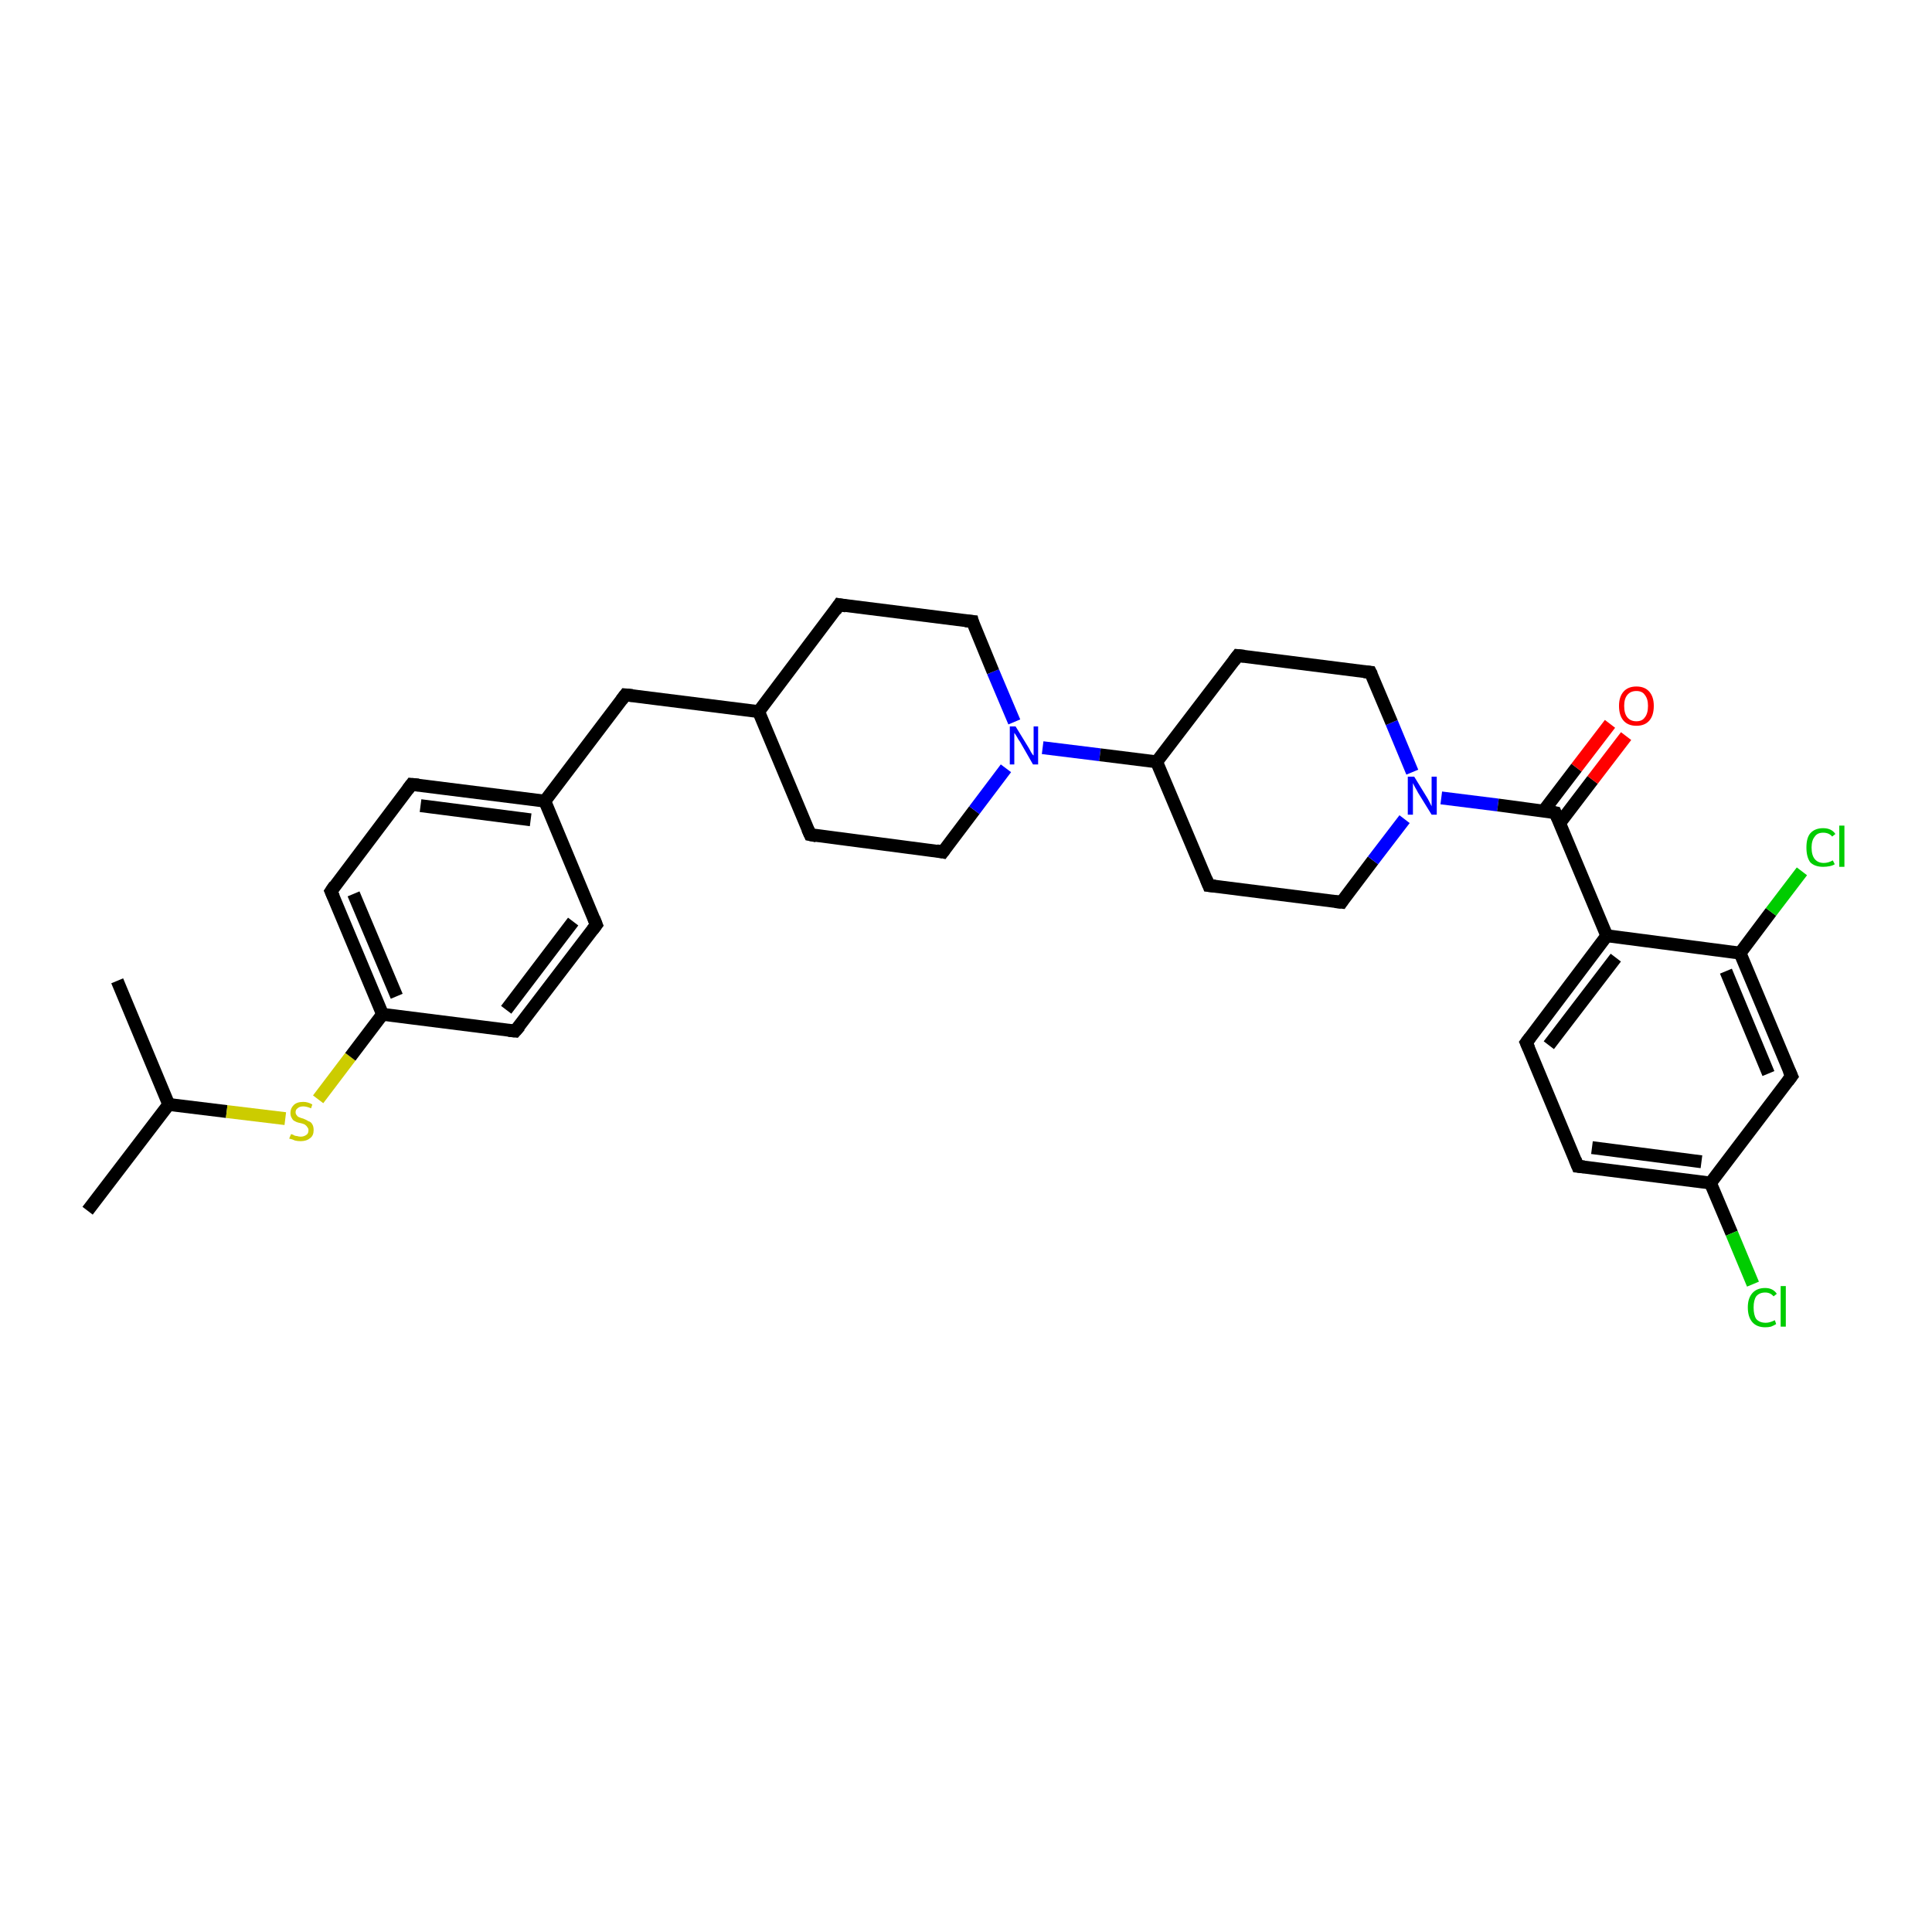 <?xml version='1.0' encoding='iso-8859-1'?>
<svg version='1.1' baseProfile='full'
              xmlns='http://www.w3.org/2000/svg'
                      xmlns:rdkit='http://www.rdkit.org/xml'
                      xmlns:xlink='http://www.w3.org/1999/xlink'
                  xml:space='preserve'
width='300px' height='300px' viewBox='0 0 300 300'>
<!-- END OF HEADER -->
<rect style='opacity:1.0;fill:#FFFFFF;stroke:none' width='300.0' height='300.0' x='0.0' y='0.0'> </rect>
<path class='bond-0 atom-0 atom-1' d='M 13.6,188.0 L 26.2,171.5' style='fill:none;fill-rule:evenodd;stroke:#000000;stroke-width:2.0px;stroke-linecap:butt;stroke-linejoin:miter;stroke-opacity:1' />
<path class='bond-1 atom-1 atom-2' d='M 26.2,171.5 L 18.2,152.3' style='fill:none;fill-rule:evenodd;stroke:#000000;stroke-width:2.0px;stroke-linecap:butt;stroke-linejoin:miter;stroke-opacity:1' />
<path class='bond-2 atom-1 atom-3' d='M 26.2,171.5 L 35.2,172.6' style='fill:none;fill-rule:evenodd;stroke:#000000;stroke-width:2.0px;stroke-linecap:butt;stroke-linejoin:miter;stroke-opacity:1' />
<path class='bond-2 atom-1 atom-3' d='M 35.2,172.6 L 44.3,173.7' style='fill:none;fill-rule:evenodd;stroke:#CCCC00;stroke-width:2.0px;stroke-linecap:butt;stroke-linejoin:miter;stroke-opacity:1' />
<path class='bond-3 atom-3 atom-4' d='M 49.4,170.7 L 54.4,164.1' style='fill:none;fill-rule:evenodd;stroke:#CCCC00;stroke-width:2.0px;stroke-linecap:butt;stroke-linejoin:miter;stroke-opacity:1' />
<path class='bond-3 atom-3 atom-4' d='M 54.4,164.1 L 59.4,157.5' style='fill:none;fill-rule:evenodd;stroke:#000000;stroke-width:2.0px;stroke-linecap:butt;stroke-linejoin:miter;stroke-opacity:1' />
<path class='bond-4 atom-4 atom-5' d='M 59.4,157.5 L 51.4,138.4' style='fill:none;fill-rule:evenodd;stroke:#000000;stroke-width:2.0px;stroke-linecap:butt;stroke-linejoin:miter;stroke-opacity:1' />
<path class='bond-4 atom-4 atom-5' d='M 61.6,154.7 L 54.9,138.8' style='fill:none;fill-rule:evenodd;stroke:#000000;stroke-width:2.0px;stroke-linecap:butt;stroke-linejoin:miter;stroke-opacity:1' />
<path class='bond-5 atom-5 atom-6' d='M 51.4,138.4 L 63.9,121.8' style='fill:none;fill-rule:evenodd;stroke:#000000;stroke-width:2.0px;stroke-linecap:butt;stroke-linejoin:miter;stroke-opacity:1' />
<path class='bond-6 atom-6 atom-7' d='M 63.9,121.8 L 84.6,124.4' style='fill:none;fill-rule:evenodd;stroke:#000000;stroke-width:2.0px;stroke-linecap:butt;stroke-linejoin:miter;stroke-opacity:1' />
<path class='bond-6 atom-6 atom-7' d='M 65.3,125.1 L 82.4,127.3' style='fill:none;fill-rule:evenodd;stroke:#000000;stroke-width:2.0px;stroke-linecap:butt;stroke-linejoin:miter;stroke-opacity:1' />
<path class='bond-7 atom-7 atom-8' d='M 84.6,124.4 L 97.1,107.9' style='fill:none;fill-rule:evenodd;stroke:#000000;stroke-width:2.0px;stroke-linecap:butt;stroke-linejoin:miter;stroke-opacity:1' />
<path class='bond-8 atom-8 atom-9' d='M 97.1,107.9 L 117.8,110.5' style='fill:none;fill-rule:evenodd;stroke:#000000;stroke-width:2.0px;stroke-linecap:butt;stroke-linejoin:miter;stroke-opacity:1' />
<path class='bond-9 atom-9 atom-10' d='M 117.8,110.5 L 125.8,129.6' style='fill:none;fill-rule:evenodd;stroke:#000000;stroke-width:2.0px;stroke-linecap:butt;stroke-linejoin:miter;stroke-opacity:1' />
<path class='bond-10 atom-10 atom-11' d='M 125.8,129.6 L 146.4,132.3' style='fill:none;fill-rule:evenodd;stroke:#000000;stroke-width:2.0px;stroke-linecap:butt;stroke-linejoin:miter;stroke-opacity:1' />
<path class='bond-11 atom-11 atom-12' d='M 146.4,132.3 L 151.3,125.8' style='fill:none;fill-rule:evenodd;stroke:#000000;stroke-width:2.0px;stroke-linecap:butt;stroke-linejoin:miter;stroke-opacity:1' />
<path class='bond-11 atom-11 atom-12' d='M 151.3,125.8 L 156.2,119.3' style='fill:none;fill-rule:evenodd;stroke:#0000FF;stroke-width:2.0px;stroke-linecap:butt;stroke-linejoin:miter;stroke-opacity:1' />
<path class='bond-12 atom-12 atom-13' d='M 157.5,112.1 L 154.2,104.3' style='fill:none;fill-rule:evenodd;stroke:#0000FF;stroke-width:2.0px;stroke-linecap:butt;stroke-linejoin:miter;stroke-opacity:1' />
<path class='bond-12 atom-12 atom-13' d='M 154.2,104.3 L 151.0,96.5' style='fill:none;fill-rule:evenodd;stroke:#000000;stroke-width:2.0px;stroke-linecap:butt;stroke-linejoin:miter;stroke-opacity:1' />
<path class='bond-13 atom-13 atom-14' d='M 151.0,96.5 L 130.3,93.9' style='fill:none;fill-rule:evenodd;stroke:#000000;stroke-width:2.0px;stroke-linecap:butt;stroke-linejoin:miter;stroke-opacity:1' />
<path class='bond-14 atom-12 atom-15' d='M 161.9,116.1 L 170.8,117.2' style='fill:none;fill-rule:evenodd;stroke:#0000FF;stroke-width:2.0px;stroke-linecap:butt;stroke-linejoin:miter;stroke-opacity:1' />
<path class='bond-14 atom-12 atom-15' d='M 170.8,117.2 L 179.6,118.3' style='fill:none;fill-rule:evenodd;stroke:#000000;stroke-width:2.0px;stroke-linecap:butt;stroke-linejoin:miter;stroke-opacity:1' />
<path class='bond-15 atom-15 atom-16' d='M 179.6,118.3 L 187.7,137.5' style='fill:none;fill-rule:evenodd;stroke:#000000;stroke-width:2.0px;stroke-linecap:butt;stroke-linejoin:miter;stroke-opacity:1' />
<path class='bond-16 atom-16 atom-17' d='M 187.7,137.5 L 208.3,140.1' style='fill:none;fill-rule:evenodd;stroke:#000000;stroke-width:2.0px;stroke-linecap:butt;stroke-linejoin:miter;stroke-opacity:1' />
<path class='bond-17 atom-17 atom-18' d='M 208.3,140.1 L 213.2,133.6' style='fill:none;fill-rule:evenodd;stroke:#000000;stroke-width:2.0px;stroke-linecap:butt;stroke-linejoin:miter;stroke-opacity:1' />
<path class='bond-17 atom-17 atom-18' d='M 213.2,133.6 L 218.1,127.2' style='fill:none;fill-rule:evenodd;stroke:#0000FF;stroke-width:2.0px;stroke-linecap:butt;stroke-linejoin:miter;stroke-opacity:1' />
<path class='bond-18 atom-18 atom-19' d='M 219.3,119.9 L 216.1,112.2' style='fill:none;fill-rule:evenodd;stroke:#0000FF;stroke-width:2.0px;stroke-linecap:butt;stroke-linejoin:miter;stroke-opacity:1' />
<path class='bond-18 atom-18 atom-19' d='M 216.1,112.2 L 212.8,104.4' style='fill:none;fill-rule:evenodd;stroke:#000000;stroke-width:2.0px;stroke-linecap:butt;stroke-linejoin:miter;stroke-opacity:1' />
<path class='bond-19 atom-19 atom-20' d='M 212.8,104.4 L 192.2,101.8' style='fill:none;fill-rule:evenodd;stroke:#000000;stroke-width:2.0px;stroke-linecap:butt;stroke-linejoin:miter;stroke-opacity:1' />
<path class='bond-20 atom-18 atom-21' d='M 223.8,123.9 L 232.6,125.0' style='fill:none;fill-rule:evenodd;stroke:#0000FF;stroke-width:2.0px;stroke-linecap:butt;stroke-linejoin:miter;stroke-opacity:1' />
<path class='bond-20 atom-18 atom-21' d='M 232.6,125.0 L 241.5,126.2' style='fill:none;fill-rule:evenodd;stroke:#000000;stroke-width:2.0px;stroke-linecap:butt;stroke-linejoin:miter;stroke-opacity:1' />
<path class='bond-21 atom-21 atom-22' d='M 242.2,127.8 L 247.3,121.1' style='fill:none;fill-rule:evenodd;stroke:#000000;stroke-width:2.0px;stroke-linecap:butt;stroke-linejoin:miter;stroke-opacity:1' />
<path class='bond-21 atom-21 atom-22' d='M 247.3,121.1 L 252.5,114.3' style='fill:none;fill-rule:evenodd;stroke:#FF0000;stroke-width:2.0px;stroke-linecap:butt;stroke-linejoin:miter;stroke-opacity:1' />
<path class='bond-21 atom-21 atom-22' d='M 239.7,125.9 L 244.8,119.2' style='fill:none;fill-rule:evenodd;stroke:#000000;stroke-width:2.0px;stroke-linecap:butt;stroke-linejoin:miter;stroke-opacity:1' />
<path class='bond-21 atom-21 atom-22' d='M 244.8,119.2 L 250.0,112.4' style='fill:none;fill-rule:evenodd;stroke:#FF0000;stroke-width:2.0px;stroke-linecap:butt;stroke-linejoin:miter;stroke-opacity:1' />
<path class='bond-22 atom-21 atom-23' d='M 241.5,126.2 L 249.5,145.3' style='fill:none;fill-rule:evenodd;stroke:#000000;stroke-width:2.0px;stroke-linecap:butt;stroke-linejoin:miter;stroke-opacity:1' />
<path class='bond-23 atom-23 atom-24' d='M 249.5,145.3 L 237.0,161.9' style='fill:none;fill-rule:evenodd;stroke:#000000;stroke-width:2.0px;stroke-linecap:butt;stroke-linejoin:miter;stroke-opacity:1' />
<path class='bond-23 atom-23 atom-24' d='M 250.9,148.7 L 240.5,162.3' style='fill:none;fill-rule:evenodd;stroke:#000000;stroke-width:2.0px;stroke-linecap:butt;stroke-linejoin:miter;stroke-opacity:1' />
<path class='bond-24 atom-24 atom-25' d='M 237.0,161.9 L 245.0,181.1' style='fill:none;fill-rule:evenodd;stroke:#000000;stroke-width:2.0px;stroke-linecap:butt;stroke-linejoin:miter;stroke-opacity:1' />
<path class='bond-25 atom-25 atom-26' d='M 245.0,181.1 L 265.6,183.7' style='fill:none;fill-rule:evenodd;stroke:#000000;stroke-width:2.0px;stroke-linecap:butt;stroke-linejoin:miter;stroke-opacity:1' />
<path class='bond-25 atom-25 atom-26' d='M 247.2,178.2 L 264.2,180.4' style='fill:none;fill-rule:evenodd;stroke:#000000;stroke-width:2.0px;stroke-linecap:butt;stroke-linejoin:miter;stroke-opacity:1' />
<path class='bond-26 atom-26 atom-27' d='M 265.6,183.7 L 268.9,191.5' style='fill:none;fill-rule:evenodd;stroke:#000000;stroke-width:2.0px;stroke-linecap:butt;stroke-linejoin:miter;stroke-opacity:1' />
<path class='bond-26 atom-26 atom-27' d='M 268.9,191.5 L 272.2,199.4' style='fill:none;fill-rule:evenodd;stroke:#00CC00;stroke-width:2.0px;stroke-linecap:butt;stroke-linejoin:miter;stroke-opacity:1' />
<path class='bond-27 atom-26 atom-28' d='M 265.6,183.7 L 278.2,167.1' style='fill:none;fill-rule:evenodd;stroke:#000000;stroke-width:2.0px;stroke-linecap:butt;stroke-linejoin:miter;stroke-opacity:1' />
<path class='bond-28 atom-28 atom-29' d='M 278.2,167.1 L 270.2,148.0' style='fill:none;fill-rule:evenodd;stroke:#000000;stroke-width:2.0px;stroke-linecap:butt;stroke-linejoin:miter;stroke-opacity:1' />
<path class='bond-28 atom-28 atom-29' d='M 274.6,166.7 L 268.0,150.8' style='fill:none;fill-rule:evenodd;stroke:#000000;stroke-width:2.0px;stroke-linecap:butt;stroke-linejoin:miter;stroke-opacity:1' />
<path class='bond-29 atom-29 atom-30' d='M 270.2,148.0 L 275.0,141.6' style='fill:none;fill-rule:evenodd;stroke:#000000;stroke-width:2.0px;stroke-linecap:butt;stroke-linejoin:miter;stroke-opacity:1' />
<path class='bond-29 atom-29 atom-30' d='M 275.0,141.6 L 279.8,135.3' style='fill:none;fill-rule:evenodd;stroke:#00CC00;stroke-width:2.0px;stroke-linecap:butt;stroke-linejoin:miter;stroke-opacity:1' />
<path class='bond-30 atom-7 atom-31' d='M 84.6,124.4 L 92.6,143.6' style='fill:none;fill-rule:evenodd;stroke:#000000;stroke-width:2.0px;stroke-linecap:butt;stroke-linejoin:miter;stroke-opacity:1' />
<path class='bond-31 atom-31 atom-32' d='M 92.6,143.6 L 80.0,160.1' style='fill:none;fill-rule:evenodd;stroke:#000000;stroke-width:2.0px;stroke-linecap:butt;stroke-linejoin:miter;stroke-opacity:1' />
<path class='bond-31 atom-31 atom-32' d='M 89.0,143.1 L 78.6,156.8' style='fill:none;fill-rule:evenodd;stroke:#000000;stroke-width:2.0px;stroke-linecap:butt;stroke-linejoin:miter;stroke-opacity:1' />
<path class='bond-32 atom-32 atom-4' d='M 80.0,160.1 L 59.4,157.5' style='fill:none;fill-rule:evenodd;stroke:#000000;stroke-width:2.0px;stroke-linecap:butt;stroke-linejoin:miter;stroke-opacity:1' />
<path class='bond-33 atom-14 atom-9' d='M 130.3,93.9 L 117.8,110.5' style='fill:none;fill-rule:evenodd;stroke:#000000;stroke-width:2.0px;stroke-linecap:butt;stroke-linejoin:miter;stroke-opacity:1' />
<path class='bond-34 atom-20 atom-15' d='M 192.2,101.8 L 179.6,118.3' style='fill:none;fill-rule:evenodd;stroke:#000000;stroke-width:2.0px;stroke-linecap:butt;stroke-linejoin:miter;stroke-opacity:1' />
<path class='bond-35 atom-29 atom-23' d='M 270.2,148.0 L 249.5,145.3' style='fill:none;fill-rule:evenodd;stroke:#000000;stroke-width:2.0px;stroke-linecap:butt;stroke-linejoin:miter;stroke-opacity:1' />
<path d='M 51.8,139.3 L 51.4,138.4 L 52.0,137.5' style='fill:none;stroke:#000000;stroke-width:2.0px;stroke-linecap:butt;stroke-linejoin:miter;stroke-opacity:1;' />
<path d='M 63.3,122.6 L 63.9,121.8 L 65.0,121.9' style='fill:none;stroke:#000000;stroke-width:2.0px;stroke-linecap:butt;stroke-linejoin:miter;stroke-opacity:1;' />
<path d='M 96.5,108.7 L 97.1,107.9 L 98.2,108.0' style='fill:none;stroke:#000000;stroke-width:2.0px;stroke-linecap:butt;stroke-linejoin:miter;stroke-opacity:1;' />
<path d='M 125.4,128.7 L 125.8,129.6 L 126.8,129.8' style='fill:none;stroke:#000000;stroke-width:2.0px;stroke-linecap:butt;stroke-linejoin:miter;stroke-opacity:1;' />
<path d='M 145.4,132.1 L 146.4,132.3 L 146.7,131.9' style='fill:none;stroke:#000000;stroke-width:2.0px;stroke-linecap:butt;stroke-linejoin:miter;stroke-opacity:1;' />
<path d='M 151.1,96.9 L 151.0,96.5 L 149.9,96.4' style='fill:none;stroke:#000000;stroke-width:2.0px;stroke-linecap:butt;stroke-linejoin:miter;stroke-opacity:1;' />
<path d='M 131.4,94.1 L 130.3,93.9 L 129.7,94.8' style='fill:none;stroke:#000000;stroke-width:2.0px;stroke-linecap:butt;stroke-linejoin:miter;stroke-opacity:1;' />
<path d='M 187.3,136.5 L 187.7,137.5 L 188.7,137.6' style='fill:none;stroke:#000000;stroke-width:2.0px;stroke-linecap:butt;stroke-linejoin:miter;stroke-opacity:1;' />
<path d='M 207.3,140.0 L 208.3,140.1 L 208.5,139.8' style='fill:none;stroke:#000000;stroke-width:2.0px;stroke-linecap:butt;stroke-linejoin:miter;stroke-opacity:1;' />
<path d='M 213.0,104.8 L 212.8,104.4 L 211.8,104.3' style='fill:none;stroke:#000000;stroke-width:2.0px;stroke-linecap:butt;stroke-linejoin:miter;stroke-opacity:1;' />
<path d='M 193.2,101.9 L 192.2,101.8 L 191.6,102.6' style='fill:none;stroke:#000000;stroke-width:2.0px;stroke-linecap:butt;stroke-linejoin:miter;stroke-opacity:1;' />
<path d='M 241.0,126.1 L 241.5,126.2 L 241.9,127.1' style='fill:none;stroke:#000000;stroke-width:2.0px;stroke-linecap:butt;stroke-linejoin:miter;stroke-opacity:1;' />
<path d='M 237.6,161.1 L 237.0,161.9 L 237.4,162.8' style='fill:none;stroke:#000000;stroke-width:2.0px;stroke-linecap:butt;stroke-linejoin:miter;stroke-opacity:1;' />
<path d='M 244.6,180.1 L 245.0,181.1 L 246.0,181.2' style='fill:none;stroke:#000000;stroke-width:2.0px;stroke-linecap:butt;stroke-linejoin:miter;stroke-opacity:1;' />
<path d='M 277.6,167.9 L 278.2,167.1 L 277.8,166.2' style='fill:none;stroke:#000000;stroke-width:2.0px;stroke-linecap:butt;stroke-linejoin:miter;stroke-opacity:1;' />
<path d='M 92.2,142.6 L 92.6,143.6 L 92.0,144.4' style='fill:none;stroke:#000000;stroke-width:2.0px;stroke-linecap:butt;stroke-linejoin:miter;stroke-opacity:1;' />
<path d='M 80.7,159.3 L 80.0,160.1 L 79.0,160.0' style='fill:none;stroke:#000000;stroke-width:2.0px;stroke-linecap:butt;stroke-linejoin:miter;stroke-opacity:1;' />
<path class='atom-3' d='M 45.2 176.1
Q 45.2 176.1, 45.5 176.2
Q 45.8 176.4, 46.1 176.4
Q 46.4 176.5, 46.7 176.5
Q 47.2 176.5, 47.6 176.2
Q 47.9 176.0, 47.9 175.5
Q 47.9 175.2, 47.7 175.0
Q 47.6 174.8, 47.3 174.6
Q 47.1 174.5, 46.7 174.4
Q 46.1 174.3, 45.8 174.1
Q 45.5 174.0, 45.3 173.6
Q 45.1 173.3, 45.1 172.8
Q 45.1 172.1, 45.6 171.6
Q 46.1 171.1, 47.1 171.1
Q 47.8 171.1, 48.5 171.5
L 48.3 172.1
Q 47.6 171.8, 47.1 171.8
Q 46.5 171.8, 46.2 172.1
Q 45.9 172.3, 45.9 172.7
Q 45.9 173.0, 46.1 173.2
Q 46.2 173.4, 46.5 173.5
Q 46.7 173.6, 47.1 173.7
Q 47.6 173.9, 47.9 174.1
Q 48.3 174.2, 48.5 174.6
Q 48.7 174.9, 48.7 175.5
Q 48.7 176.3, 48.2 176.7
Q 47.6 177.2, 46.7 177.2
Q 46.2 177.2, 45.8 177.1
Q 45.4 176.9, 44.9 176.8
L 45.2 176.1
' fill='#CCCC00'/>
<path class='atom-12' d='M 157.7 112.8
L 159.6 115.9
Q 159.8 116.2, 160.1 116.8
Q 160.4 117.3, 160.5 117.3
L 160.5 112.8
L 161.2 112.8
L 161.2 118.7
L 160.4 118.7
L 158.4 115.2
Q 158.1 114.8, 157.9 114.4
Q 157.6 113.9, 157.5 113.8
L 157.5 118.7
L 156.8 118.7
L 156.8 112.8
L 157.7 112.8
' fill='#0000FF'/>
<path class='atom-18' d='M 219.6 120.6
L 221.5 123.7
Q 221.7 124.0, 222.0 124.6
Q 222.3 125.2, 222.3 125.2
L 222.3 120.6
L 223.1 120.6
L 223.1 126.5
L 222.3 126.5
L 220.2 123.1
Q 220.0 122.7, 219.7 122.2
Q 219.5 121.8, 219.4 121.6
L 219.4 126.5
L 218.6 126.5
L 218.6 120.6
L 219.6 120.6
' fill='#0000FF'/>
<path class='atom-22' d='M 251.4 109.6
Q 251.4 108.2, 252.1 107.4
Q 252.8 106.6, 254.1 106.6
Q 255.4 106.6, 256.1 107.4
Q 256.8 108.2, 256.8 109.6
Q 256.8 111.1, 256.1 111.9
Q 255.4 112.7, 254.1 112.7
Q 252.8 112.7, 252.1 111.9
Q 251.4 111.1, 251.4 109.6
M 254.1 112.0
Q 255.0 112.0, 255.4 111.4
Q 255.9 110.8, 255.9 109.6
Q 255.9 108.5, 255.4 107.9
Q 255.0 107.3, 254.1 107.3
Q 253.2 107.3, 252.7 107.9
Q 252.2 108.5, 252.2 109.6
Q 252.2 110.8, 252.7 111.4
Q 253.2 112.0, 254.1 112.0
' fill='#FF0000'/>
<path class='atom-27' d='M 271.4 203.0
Q 271.4 201.6, 272.1 200.8
Q 272.8 200.0, 274.1 200.0
Q 275.3 200.0, 275.9 200.9
L 275.4 201.3
Q 274.9 200.7, 274.1 200.7
Q 273.2 200.7, 272.7 201.3
Q 272.3 201.9, 272.3 203.0
Q 272.3 204.2, 272.7 204.8
Q 273.2 205.4, 274.2 205.4
Q 274.8 205.4, 275.6 205.0
L 275.8 205.6
Q 275.5 205.8, 275.0 206.0
Q 274.6 206.1, 274.1 206.1
Q 272.8 206.1, 272.1 205.3
Q 271.4 204.5, 271.4 203.0
' fill='#00CC00'/>
<path class='atom-27' d='M 276.5 199.7
L 277.3 199.7
L 277.3 206.0
L 276.5 206.0
L 276.5 199.7
' fill='#00CC00'/>
<path class='atom-30' d='M 280.5 131.6
Q 280.5 130.1, 281.1 129.4
Q 281.8 128.6, 283.1 128.6
Q 284.4 128.6, 285.0 129.5
L 284.5 129.9
Q 284.0 129.3, 283.1 129.3
Q 282.2 129.3, 281.8 129.9
Q 281.3 130.5, 281.3 131.6
Q 281.3 132.8, 281.8 133.4
Q 282.3 134.0, 283.2 134.0
Q 283.9 134.0, 284.6 133.6
L 284.9 134.2
Q 284.6 134.4, 284.1 134.5
Q 283.6 134.6, 283.1 134.6
Q 281.8 134.6, 281.1 133.9
Q 280.5 133.1, 280.5 131.6
' fill='#00CC00'/>
<path class='atom-30' d='M 285.6 128.2
L 286.4 128.2
L 286.4 134.6
L 285.6 134.6
L 285.6 128.2
' fill='#00CC00'/>
</svg>
